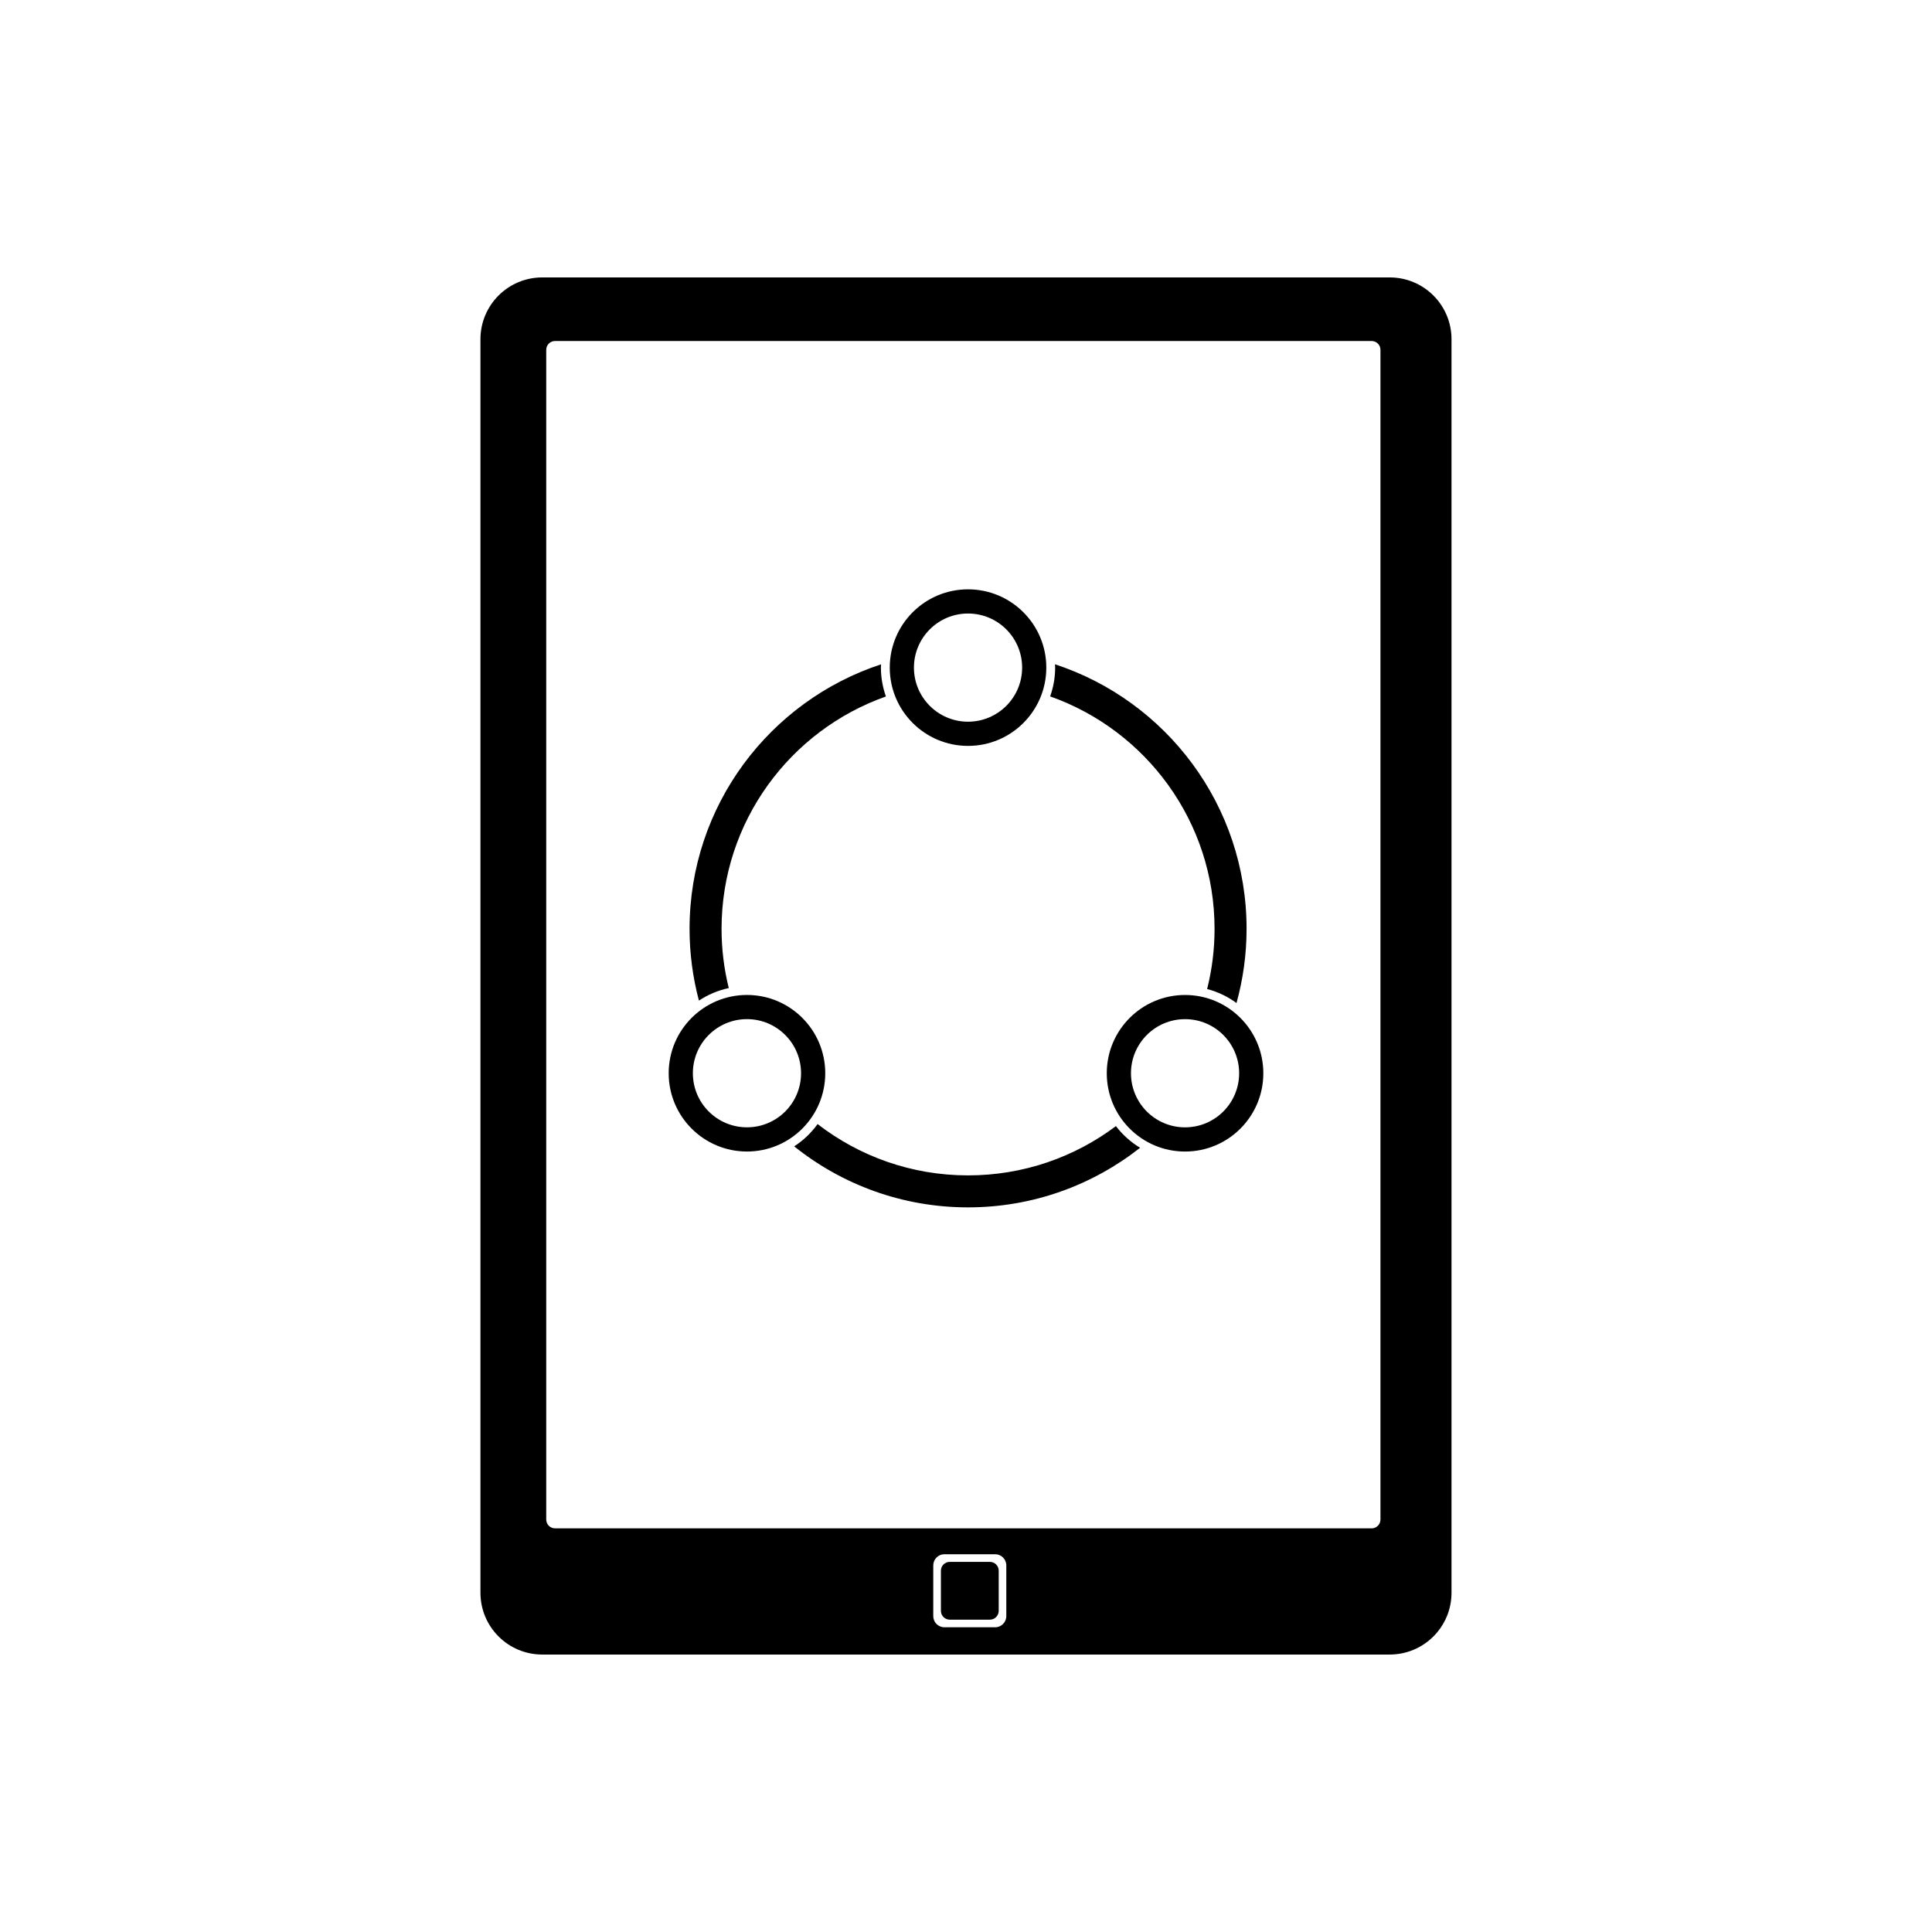 <?xml version="1.0" encoding="UTF-8"?>
<!-- The Best Svg Icon site in the world: iconSvg.co, Visit us! https://iconsvg.co -->
<svg fill="#000000" width="800px" height="800px" version="1.1" viewBox="144 144 512 512" xmlns="http://www.w3.org/2000/svg">
 <g>
  <path d="m406.33 557.91h-10.637c-1.293 0-2.34 1.047-2.34 2.34v10.637c0 1.293 1.047 2.34 2.34 2.34h10.637c1.293 0 2.34-1.047 2.34-2.34v-10.637c0-1.289-1.047-2.34-2.34-2.34z"/>
  <path d="m512.29 217.52h-224.59c-9.043 0-16.375 7.332-16.375 16.375v332.2c0 9.047 7.332 16.375 16.375 16.375h224.59c9.047 0 16.375-7.332 16.375-16.375v-332.2c0.004-9.043-7.328-16.375-16.375-16.375zm-101.61 354.77c0 1.633-1.324 2.957-2.957 2.957h-13.441c-1.633 0-2.957-1.324-2.957-2.957v-13.445c0-1.633 1.324-2.957 2.957-2.957h13.441c1.633 0 2.957 1.324 2.957 2.957zm99.156-25.598c0 1.293-1.047 2.34-2.34 2.34l-216.4-0.004c-1.293 0-2.34-1.047-2.34-2.34v-309.98c0-1.293 1.047-2.336 2.34-2.336h216.4c1.293 0 2.34 1.047 2.34 2.336z"/>
  <path d="m400.54 341.67c11.457 0 20.742-9.289 20.742-20.746s-9.289-20.746-20.742-20.746c-11.457 0-20.746 9.289-20.746 20.746s9.289 20.746 20.746 20.746zm0-35.082c7.918 0 14.336 6.418 14.336 14.336s-6.418 14.332-14.336 14.332c-7.918 0-14.336-6.418-14.336-14.332 0-7.918 6.418-14.336 14.336-14.336z"/>
  <path d="m362.7 428.42c0-11.457-9.289-20.746-20.746-20.746s-20.746 9.289-20.746 20.746 9.289 20.746 20.746 20.746 20.746-9.289 20.746-20.746zm-20.746 14.332c-7.918 0-14.336-6.418-14.336-14.336s6.418-14.336 14.336-14.336 14.332 6.418 14.332 14.336c0.004 7.922-6.414 14.336-14.332 14.336z"/>
  <path d="m458.05 407.68c-11.457 0-20.742 9.289-20.742 20.746s9.285 20.746 20.742 20.746 20.746-9.289 20.746-20.746-9.289-20.746-20.746-20.746zm0 35.078c-7.914 0-14.332-6.418-14.332-14.336s6.418-14.336 14.332-14.336c7.918 0 14.336 6.418 14.336 14.336 0 7.922-6.418 14.336-14.336 14.336z"/>
  <path d="m337.13 405.85c-1.238-5.027-1.91-10.273-1.91-15.684 0-28.441 18.184-52.625 43.555-61.594-0.84-2.398-1.324-4.965-1.324-7.652 0-0.293 0.031-0.578 0.043-0.867-29.469 9.684-50.754 37.406-50.754 70.113 0 6.57 0.871 12.941 2.484 19.004 2.363-1.566 5.035-2.711 7.906-3.32z"/>
  <path d="m439.73 442.43c-10.918 8.199-24.484 13.059-39.188 13.059-15.016 0-28.84-5.078-39.871-13.598-1.684 2.336-3.781 4.344-6.203 5.906 12.629 10.109 28.641 16.168 46.074 16.168 17.219 0 33.043-5.914 45.598-15.793-2.484-1.5-4.656-3.445-6.41-5.742z"/>
  <path d="m465.87 390.16c0 5.504-0.688 10.84-1.969 15.945 2.848 0.746 5.477 2.012 7.785 3.707 1.727-6.262 2.668-12.848 2.668-19.656 0-32.715-21.293-60.438-50.77-70.117 0.012 0.293 0.043 0.578 0.043 0.871 0 2.684-0.48 5.25-1.324 7.644 25.375 8.973 43.566 33.16 43.566 61.605z"/>
 </g>
</svg>